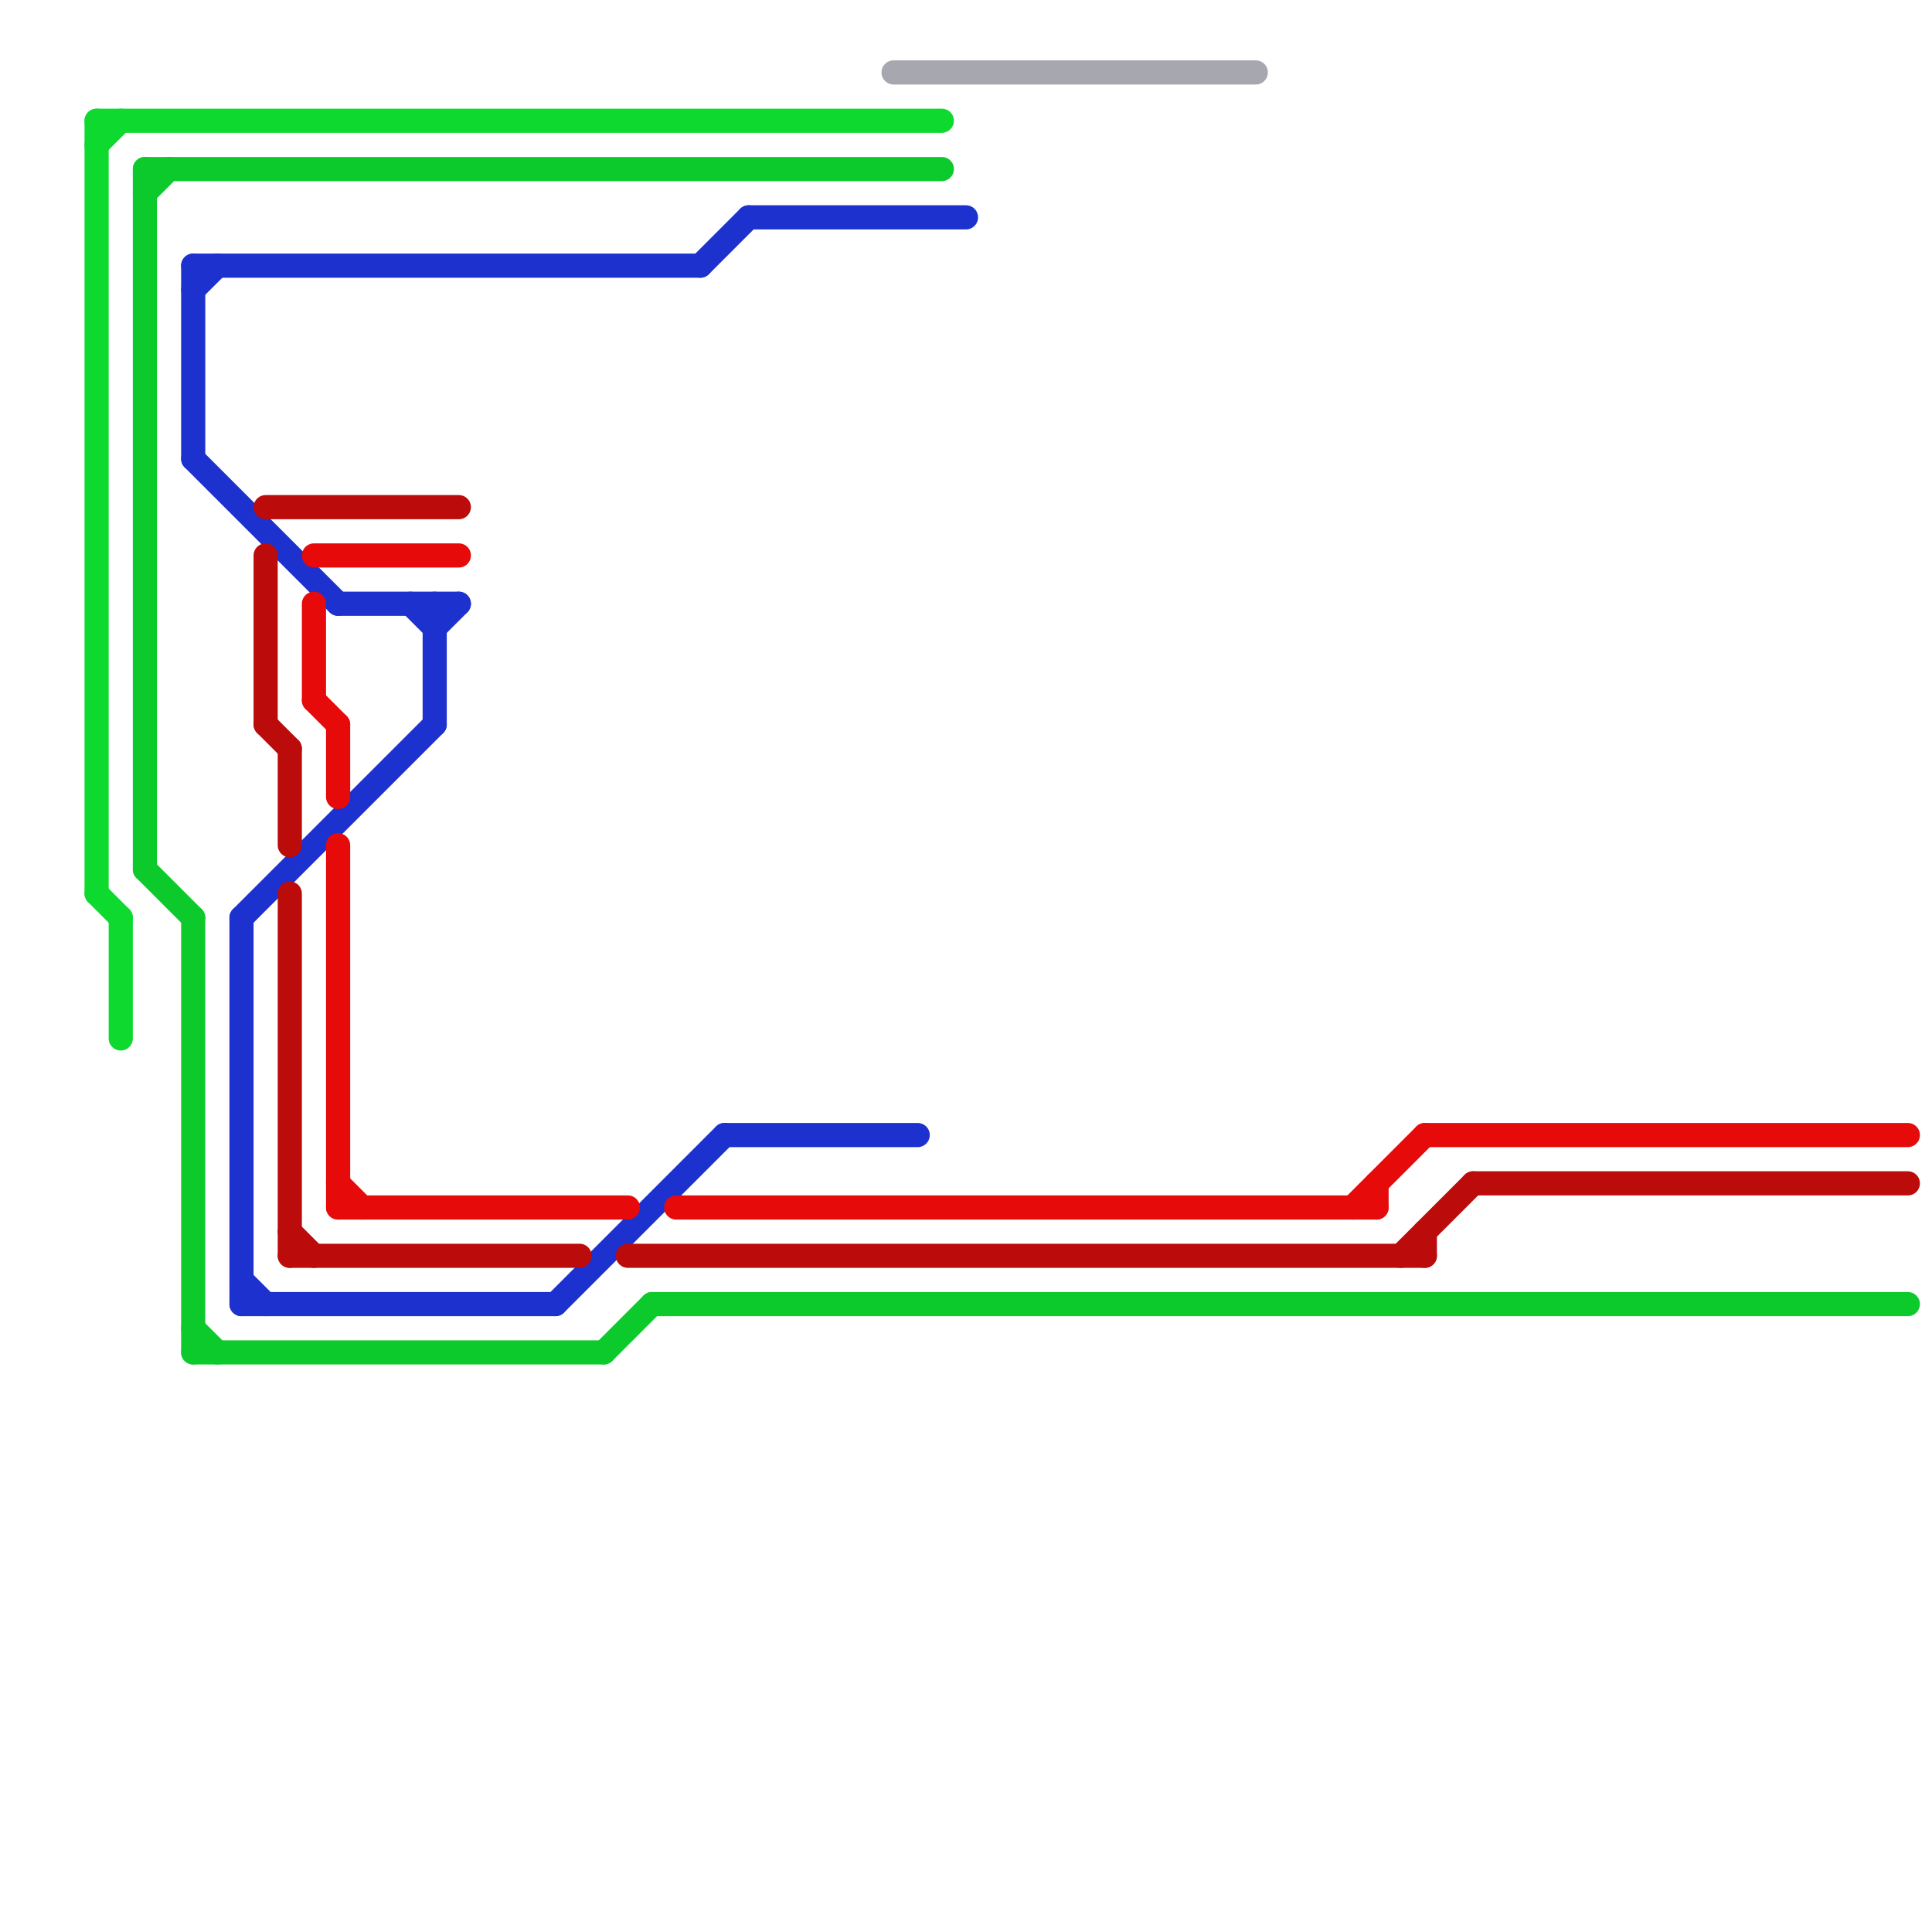 
<svg version="1.1" xmlns="http://www.w3.org/2000/svg" viewBox="0 0 80 80">
<style>text { font: 1px Helvetica; font-weight: 600; white-space: pre; dominant-baseline: central; } line { stroke-width: 1; fill: none; stroke-linecap: round; stroke-linejoin: round; } .c0 { stroke: #1c31ce } .c1 { stroke: #0dd92f } .c2 { stroke: #0cca2c } .c3 { stroke: #bc0b0b } .c4 { stroke: #e60a0a } .c5 { stroke: #a7a8af }</style><defs><g id="wm-xf"><circle r="1.2" fill="#000"/><circle r="0.9" fill="#fff"/><circle r="0.6" fill="#000"/><circle r="0.3" fill="#fff"/></g><g id="wm"><circle r="0.6" fill="#000"/><circle r="0.3" fill="#fff"/></g></defs><line class="c0" x1="31" y1="9" x2="40" y2="9"/><line class="c0" x1="10" y1="38" x2="10" y2="54"/><line class="c0" x1="17" y1="25" x2="18" y2="26"/><line class="c0" x1="8" y1="11" x2="8" y2="19"/><line class="c0" x1="18" y1="26" x2="19" y2="25"/><line class="c0" x1="14" y1="25" x2="19" y2="25"/><line class="c0" x1="30" y1="47" x2="38" y2="47"/><line class="c0" x1="29" y1="11" x2="31" y2="9"/><line class="c0" x1="23" y1="54" x2="30" y2="47"/><line class="c0" x1="10" y1="54" x2="23" y2="54"/><line class="c0" x1="8" y1="12" x2="9" y2="11"/><line class="c0" x1="18" y1="25" x2="18" y2="30"/><line class="c0" x1="8" y1="19" x2="14" y2="25"/><line class="c0" x1="8" y1="11" x2="29" y2="11"/><line class="c0" x1="10" y1="38" x2="18" y2="30"/><line class="c0" x1="10" y1="53" x2="11" y2="54"/><line class="c1" x1="4" y1="37" x2="5" y2="38"/><line class="c1" x1="4" y1="5" x2="4" y2="37"/><line class="c1" x1="4" y1="5" x2="39" y2="5"/><line class="c1" x1="5" y1="38" x2="5" y2="43"/><line class="c1" x1="4" y1="6" x2="5" y2="5"/><line class="c2" x1="27" y1="54" x2="79" y2="54"/><line class="c2" x1="25" y1="56" x2="27" y2="54"/><line class="c2" x1="8" y1="55" x2="9" y2="56"/><line class="c2" x1="6" y1="7" x2="39" y2="7"/><line class="c2" x1="8" y1="56" x2="25" y2="56"/><line class="c2" x1="8" y1="38" x2="8" y2="56"/><line class="c2" x1="6" y1="36" x2="8" y2="38"/><line class="c2" x1="6" y1="8" x2="7" y2="7"/><line class="c2" x1="6" y1="7" x2="6" y2="36"/><line class="c3" x1="12" y1="31" x2="12" y2="35"/><line class="c3" x1="58" y1="52" x2="61" y2="49"/><line class="c3" x1="12" y1="51" x2="13" y2="52"/><line class="c3" x1="26" y1="52" x2="59" y2="52"/><line class="c3" x1="11" y1="23" x2="11" y2="30"/><line class="c3" x1="59" y1="51" x2="59" y2="52"/><line class="c3" x1="61" y1="49" x2="79" y2="49"/><line class="c3" x1="12" y1="52" x2="24" y2="52"/><line class="c3" x1="11" y1="30" x2="12" y2="31"/><line class="c3" x1="12" y1="37" x2="12" y2="52"/><line class="c3" x1="11" y1="21" x2="19" y2="21"/><line class="c4" x1="28" y1="50" x2="57" y2="50"/><line class="c4" x1="14" y1="30" x2="14" y2="33"/><line class="c4" x1="59" y1="47" x2="79" y2="47"/><line class="c4" x1="13" y1="29" x2="14" y2="30"/><line class="c4" x1="13" y1="23" x2="19" y2="23"/><line class="c4" x1="14" y1="35" x2="14" y2="50"/><line class="c4" x1="56" y1="50" x2="59" y2="47"/><line class="c4" x1="14" y1="49" x2="15" y2="50"/><line class="c4" x1="13" y1="25" x2="13" y2="29"/><line class="c4" x1="57" y1="49" x2="57" y2="50"/><line class="c4" x1="14" y1="50" x2="26" y2="50"/><line class="c5" x1="37" y1="3" x2="52" y2="3"/>
</svg>
